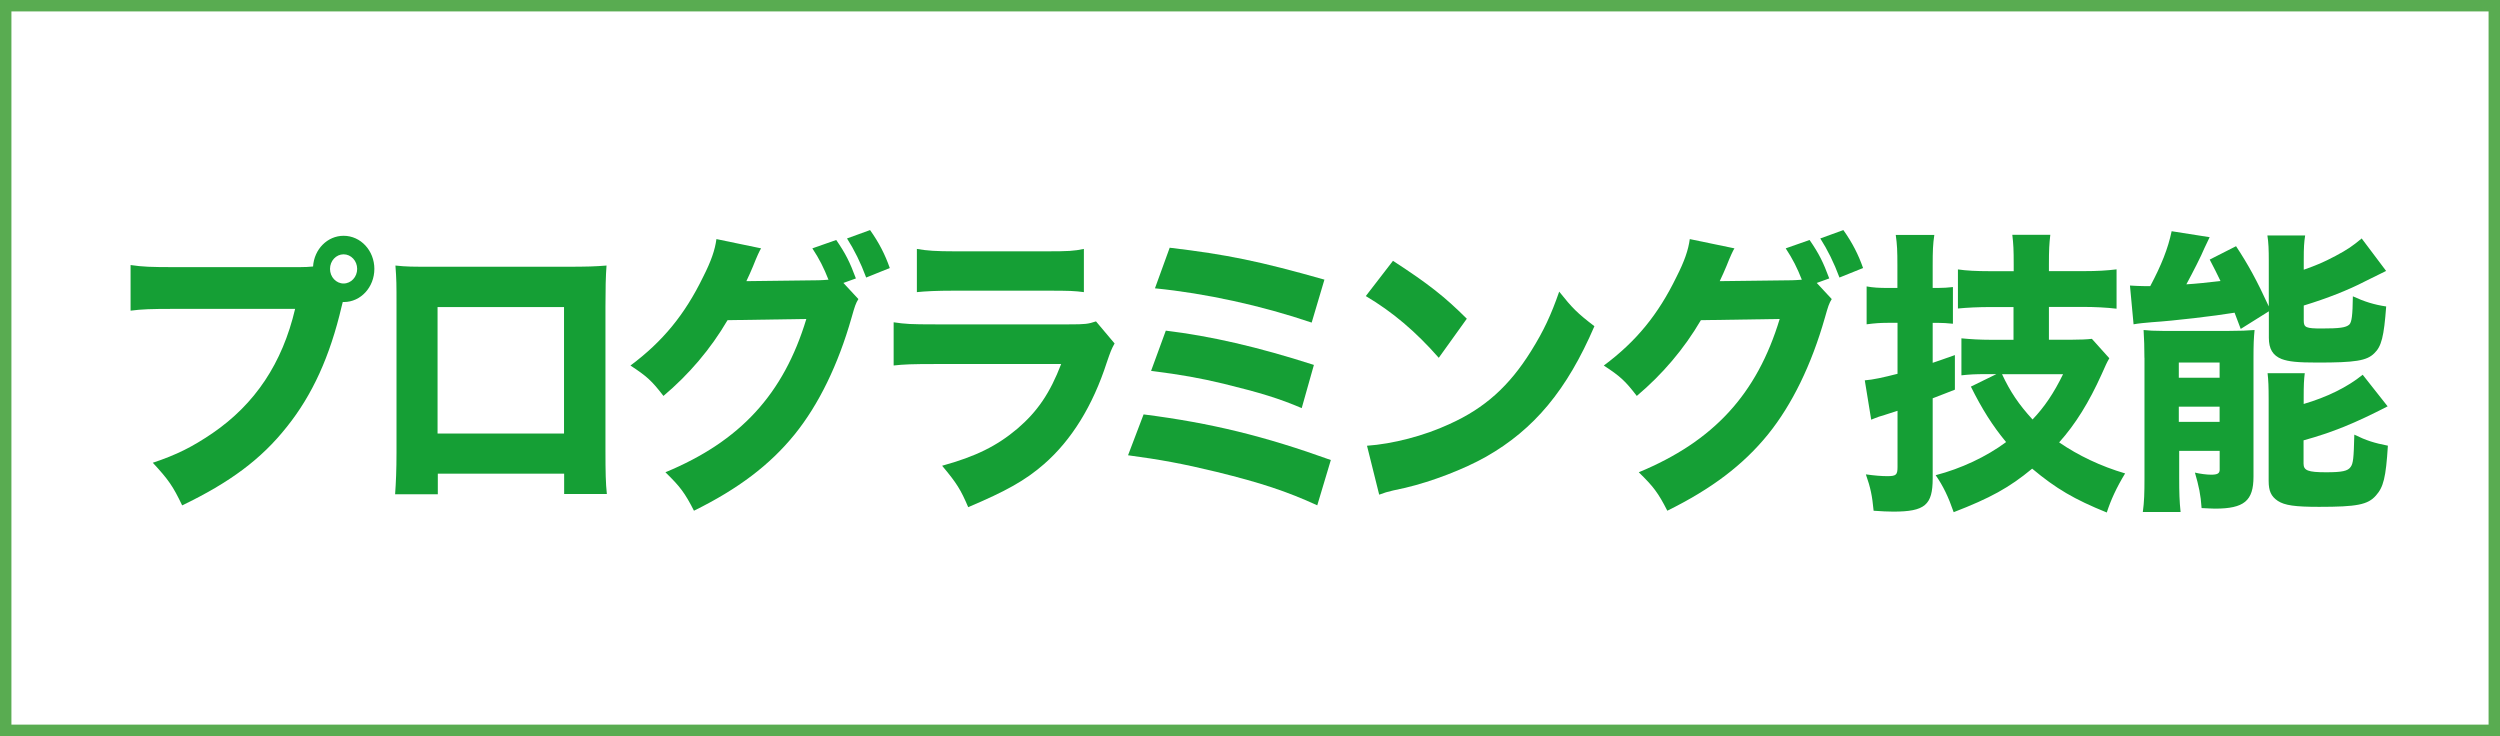 <?xml version="1.0" encoding="UTF-8"?>
<svg id="_レイヤー_2" data-name="レイヤー_2" xmlns="http://www.w3.org/2000/svg" viewBox="0 0 394 116">
  <rect x="0" y="0" width="394" height="116" fill="#333333" stroke="none"/>
  <defs>
    <style>
      .cls-1 {
        fill: #159f35;
      }

      .cls-2 {
        fill: #fff;
      }

      .cls-3 {
        fill: #59ac51;
      }
    </style>
  </defs>
  <g id="_レイヤー_1-2" data-name="レイヤー_1">
    <g>
      <rect class="cls-2" x=".9" y=".9" width="392.2" height="114.2"/>
      <path class="cls-3" d="M392.2,1.8v112.4H1.8V1.8h390.4M394,0H0v116h394V0Z"/>
      <path class="cls-1" d="M47.46,42.09c.52,0,1.05,0,1.88-.09.17-2.73,2.27-4.84,4.81-4.84,2.71,0,4.85,2.35,4.85,5.22s-2.14,5.22-4.81,5.22h-.17l-.17.66c-1.84,7.9-4.63,14.01-8.66,19.03-4.02,5.08-8.96,8.74-16.48,12.36-1.44-3.01-2.14-4.04-4.63-6.72,3.8-1.27,6.21-2.49,9.4-4.65,6.73-4.61,11.02-11.04,13.03-19.6h-19.15c-3.58,0-4.98.05-6.78.28v-7.19c1.88.28,3.23.33,6.86.33h20.02ZM52.01,42.38c0,1.27.96,2.3,2.14,2.3s2.14-1.03,2.14-2.3-.96-2.3-2.14-2.3-2.14,1.03-2.14,2.3Z"/>
      <path class="cls-1" d="M69,74.66v3.24h-6.73c.13-1.83.22-3.81.22-6.63v-23.22c0-3.34,0-3.9-.17-6.2,1.79.19,2.49.19,6.29.19h20.42c3.67,0,4.77-.05,6.56-.19-.13,1.65-.17,3.71-.17,6.44v22.7c0,3.38.04,5.22.22,6.86h-6.73v-3.2h-19.89ZM88.89,48.39h-19.93v19.93h19.93v-19.93Z"/>
      <path class="cls-1" d="M135.29,47.12c-.44.71-.57,1.13-1.09,2.96-2.1,7.38-5.16,13.68-8.96,18.38-3.93,4.84-8.92,8.6-15.87,12.03-1.44-2.82-2.19-3.81-4.5-6.06,11.8-4.89,18.62-12.31,22.21-24.16l-12.42.19c-2.67,4.56-6.08,8.55-10.1,11.94-1.84-2.4-2.62-3.1-5.2-4.79,5.11-3.81,8.57-8.04,11.45-13.96,1.27-2.49,1.88-4.28,2.1-5.97l7.04,1.46c-.22.33-.66,1.27-1.27,2.82-.39.94-.57,1.32-1.05,2.35l11.37-.14c.48,0,.92-.05,1.57-.09-.74-1.88-1.4-3.2-2.54-4.94l3.76-1.32c1.49,2.16,2.14,3.48,3.1,6.06l-1.97.71,2.36,2.54ZM137.13,36.27c1.4,1.97,2.36,3.85,3.1,5.97l-3.72,1.5c-.87-2.35-1.88-4.37-3.02-6.16l3.63-1.32Z"/>
      <path class="cls-1" d="M140.82,50.79c1.88.28,2.71.33,6.6.33h21.07c2.54,0,2.97-.05,4.24-.47l2.93,3.48c-.48.85-.66,1.32-1.22,2.96-2.23,6.91-5.6,12.31-9.92,16.07-2.97,2.58-5.95,4.23-11.93,6.77-1.18-2.77-1.79-3.76-4.11-6.53,5.29-1.46,8.61-3.1,11.85-5.83,3.19-2.73,5.16-5.64,6.91-10.2h-19.89c-3.58,0-4.9.05-6.51.23v-6.81ZM144.5,39.23c1.57.28,3.02.38,6.03.38h14.34c3.54,0,4.37-.05,5.95-.38v6.81c-1.49-.19-2.14-.23-5.86-.23h-14.56c-2.8,0-4.55.09-5.9.23v-6.81Z"/>
      <path class="cls-1" d="M180.23,65.31c10.67,1.36,19.06,3.43,29.51,7.19l-2.14,7.14c-4.81-2.21-8.96-3.57-15.83-5.26-5.42-1.32-9.05-1.97-13.99-2.63l2.45-6.44ZM183.73,52.11c7.04.85,14.43,2.54,23.34,5.4l-1.92,6.81c-3.5-1.5-6.56-2.44-12.33-3.85-3.72-.89-6.6-1.41-11.41-2.02l2.32-6.34ZM184.34,39.04c9.05,1.08,14.08,2.11,24.39,5.03l-2.01,6.77c-7.91-2.68-16.7-4.61-24.7-5.4l2.32-6.39Z"/>
      <path class="cls-1" d="M219.54,41.11c5.64,3.67,8.13,5.64,11.63,9.12l-4.42,6.16c-3.63-4.14-7.3-7.24-11.5-9.73l4.28-5.55ZM215.43,70.25c4.02-.28,9.01-1.55,13.03-3.43,5.55-2.49,9.44-6.02,12.85-11.51,1.97-3.15,3.15-5.69,4.42-9.35,2.05,2.58,2.84,3.38,5.55,5.45-4.33,10.06-9.49,16.26-17.09,20.58-3.5,1.97-8.52,3.9-12.72,4.89q-1.09.23-1.92.42c-1.01.23-1.27.33-2.19.66l-1.92-7.71Z"/>
      <path class="cls-1" d="M288.69,47.12c-.44.71-.57,1.13-1.09,2.96-2.1,7.38-5.16,13.68-8.96,18.38-3.93,4.84-8.92,8.6-15.87,12.03-1.44-2.82-2.19-3.81-4.5-6.06,11.8-4.89,18.62-12.31,22.21-24.16l-12.42.19c-2.67,4.56-6.08,8.55-10.1,11.94-1.84-2.4-2.62-3.1-5.2-4.79,5.12-3.81,8.57-8.04,11.45-13.96,1.27-2.49,1.88-4.28,2.1-5.97l7.04,1.46c-.22.33-.66,1.27-1.27,2.82-.39.94-.57,1.32-1.05,2.35l11.37-.14c.48,0,.92-.05,1.57-.09-.74-1.88-1.4-3.2-2.54-4.94l3.76-1.32c1.49,2.16,2.14,3.48,3.1,6.06l-1.97.71,2.36,2.54ZM290.52,36.27c1.4,1.97,2.36,3.85,3.1,5.97l-3.72,1.5c-.87-2.35-1.88-4.37-3.02-6.16l3.63-1.32Z"/>
      <path class="cls-1" d="M297.46,50.88c-1.05,0-1.92.05-3.28.23v-5.97c1.05.19,1.97.24,3.32.24h1.53v-3.57c0-2.26-.04-3.24-.26-4.79h6.08c-.22,1.46-.26,2.54-.26,4.79v3.57h.83c.87,0,1.49-.05,2.36-.14v5.78c-.96-.09-1.53-.14-2.4-.14h-.79v6.3c1.01-.33,1.49-.52,3.5-1.22v5.45c-.74.28-1.88.75-3.5,1.36v12.64c0,4.18-1.22,5.22-6.21,5.22-1.01,0-1.71-.05-3.1-.14-.22-2.35-.48-3.62-1.22-5.73,1.4.19,2.45.28,3.37.28,1.4,0,1.62-.19,1.62-1.46v-8.84q-1.27.42-2.05.66c-.13.05-.44.14-.92.28-.09.05-.31.14-.61.23-.13.05-.26.09-.57.23l-1.01-6.2c1.27-.09,2.97-.47,5.16-1.03v-8.04h-1.57ZM317.35,48.39h-3.58c-1.97,0-3.76.09-5.2.23v-6.16c1.31.19,2.84.28,5.16.28h3.63v-.99c0-2.44-.04-3.2-.22-4.75h5.99c-.17,1.46-.22,2.35-.22,4.7v1.03h5.46c2.14,0,3.67-.09,5.2-.28v6.2c-1.57-.19-3.54-.28-5.2-.28h-5.46v5.17h3.58c1.4,0,2.4-.05,3.19-.14l2.75,3.06c-.39.66-.57,1.08-1.22,2.54-1.97,4.37-4.11,7.85-6.69,10.72,3.02,2.07,6.56,3.76,10.4,4.89-1.35,2.21-2.27,4.23-2.89,6.16-5.11-2.07-8-3.76-11.76-6.91-3.63,3.01-6.65,4.65-12.37,6.86-.83-2.4-1.66-4.14-2.84-5.83,3.98-1.03,8-2.91,11.1-5.22-2.14-2.58-3.8-5.22-5.55-8.74l4.02-1.97h-1.71c-1.57,0-2.54.05-3.8.19v-5.83c1.4.14,2.97.23,4.63.23h3.58v-5.17ZM315.52,58.97c1.27,2.73,2.62,4.75,4.81,7.14,1.88-1.97,3.37-4.18,4.81-7.14h-9.62Z"/>
      <path class="cls-1" d="M353.13,51.82c-.48-1.27-.66-1.74-.96-2.54-3.15.52-9.49,1.27-13.03,1.5-1.09.09-2.14.19-2.89.33l-.57-6.11c.74.05,1.66.09,2.19.09h1.01c1.75-3.29,2.8-5.92,3.37-8.65l5.99.94c-.31.66-.48.99-.83,1.74-.48,1.18-1.75,3.67-2.84,5.69,1.53-.09,3.32-.28,5.38-.52-.66-1.36-.87-1.79-1.7-3.38l4.15-2.11c1.92,2.91,3.28,5.4,5.16,9.49v-7.19c0-1.74-.04-2.87-.22-3.99h5.95c-.17,1.08-.22,1.93-.22,3.71v1.69c2.1-.75,3.02-1.13,4.98-2.16,1.92-1.03,2.62-1.5,4.15-2.77l3.85,5.12q-1,.47-3.32,1.64c-2.62,1.36-5.95,2.68-9.66,3.81v2.4c0,1.08.39,1.22,2.84,1.22,2.8,0,3.8-.14,4.33-.61.39-.38.53-1.41.57-4.46,1.84.85,3.37,1.32,5.25,1.6-.35,4.75-.74,6.3-1.88,7.38-1.18,1.18-3.02,1.46-8.92,1.46-3.15,0-4.55-.14-5.68-.56-1.4-.56-2.01-1.6-2.01-3.34v-4.18l-4.42,2.77ZM337.96,56.38c0-1.55-.04-2.96-.13-4.37.92.09,1.57.14,2.97.14h10.54c1.88,0,2.71-.05,3.98-.14-.13,1.32-.17,2.26-.17,4.46v18.66c0,3.81-1.49,5.03-6.08,5.03-.44,0-1.14-.05-2.1-.09-.13-2.07-.44-3.48-1.05-5.59.79.19,1.84.33,2.54.33,1.01,0,1.36-.19,1.36-.8v-2.96h-6.38v4.28c0,2.26.04,3.67.22,5.36h-5.95c.22-1.65.26-2.96.26-5.31v-18.99ZM343.38,59.53h6.43v-2.4h-6.43v2.4ZM343.38,66.49h6.43v-2.4h-6.43v2.4ZM363.05,63.67c3.67-1.08,6.86-2.63,9.31-4.61l3.93,4.98c-5.2,2.68-8.66,4.09-13.25,5.36v3.67c0,1.08.7,1.36,3.54,1.36,2.54,0,3.45-.19,3.89-.85.39-.56.48-1.32.57-5.08,1.92.94,3.15,1.32,5.29,1.74-.31,5.03-.7,6.53-1.88,7.85-1.27,1.46-3.02,1.79-8.96,1.79-3.8,0-5.42-.23-6.51-.94-1.05-.71-1.44-1.55-1.44-3.15v-12.83c0-2.02-.04-3.01-.17-4.14h5.86c-.13,1.03-.17,1.88-.17,3.81v1.03Z"/>
    </g>
  </g>
</svg>